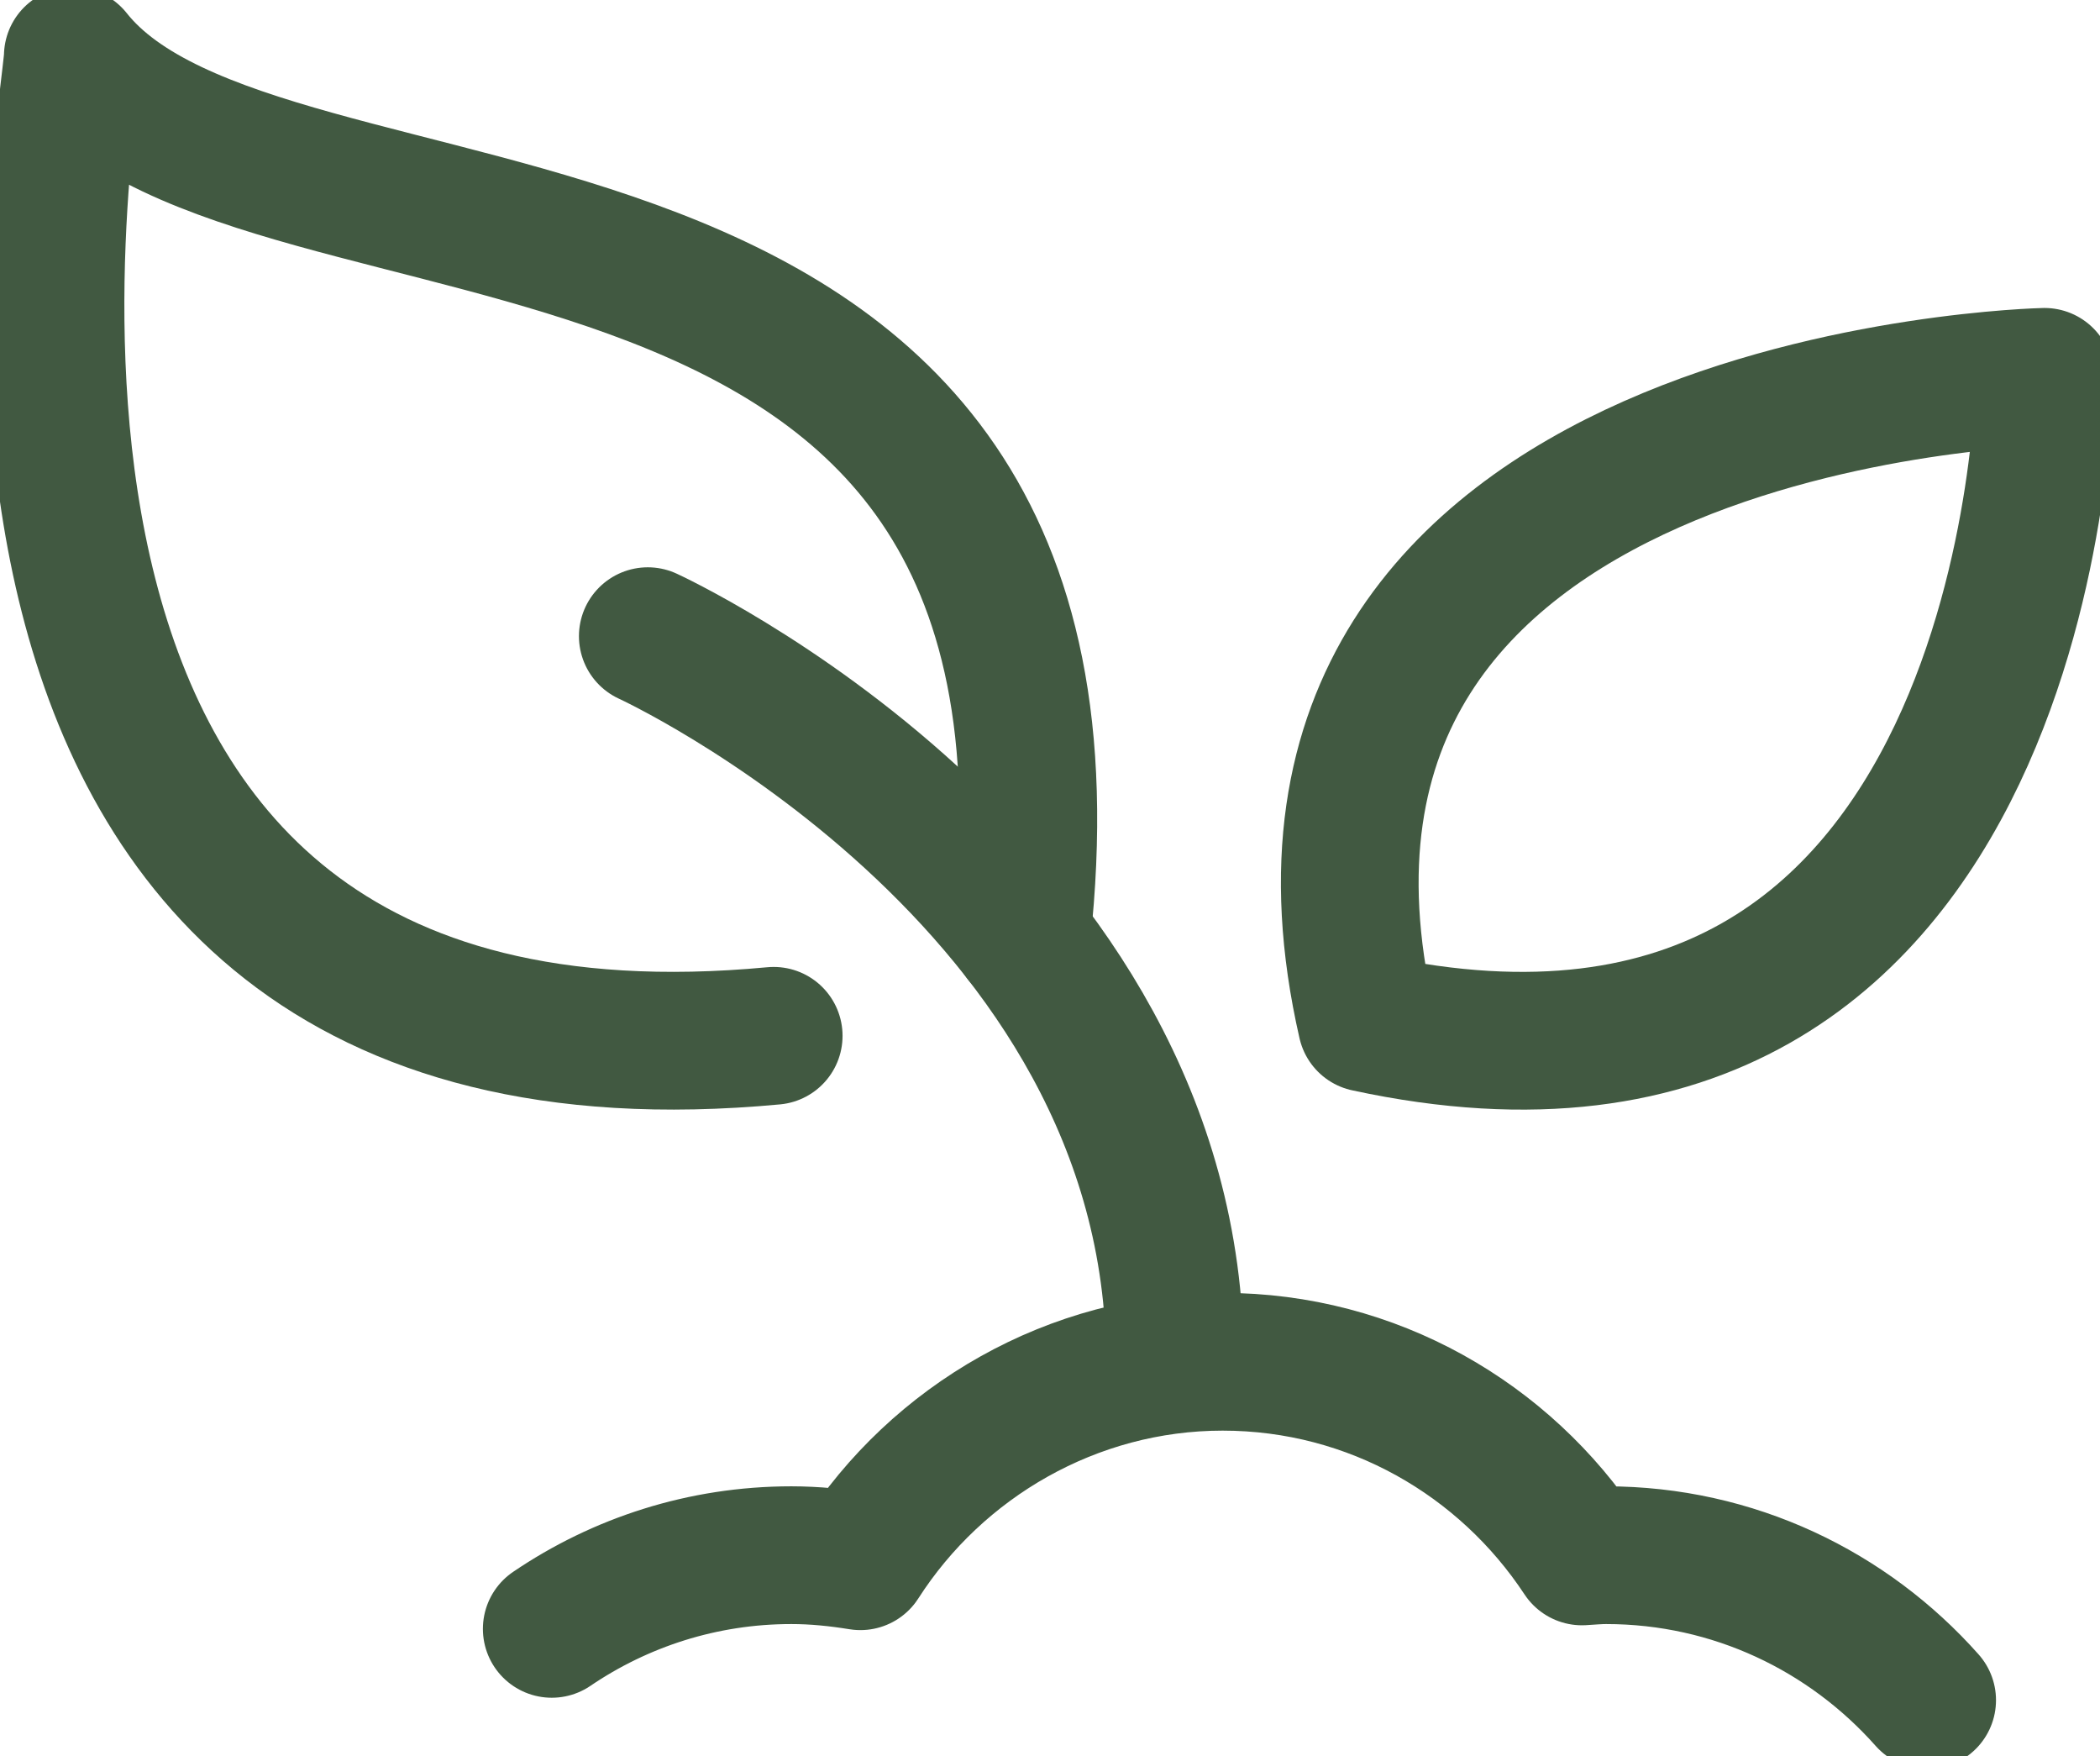 <svg width="61" height="51" viewBox="0 0 61 51" fill="none" xmlns="http://www.w3.org/2000/svg">
<g clip-path="url(#clip0_1166_1034)">
<path d="M29.675 27.191C32.304 3.205 7.681 8.645 2.115 1.625C2.115 3.029 -3.453 32.516 22.474 30.081" stroke="#415941" stroke-width="4" stroke-linecap="round" stroke-linejoin="round"/>
<path d="M39.698 29.709C59.185 33.922 59.389 10.944 59.389 10.944C59.389 10.944 35.521 11.455 39.698 29.709Z" stroke="#415941" stroke-width="4" stroke-linecap="round" stroke-linejoin="round"/>
<path d="M55.979 49.375C53.686 46.791 50.359 45.164 46.651 45.164C46.415 45.164 46.185 45.187 45.952 45.2C43.706 41.794 39.873 39.547 35.515 39.547C31.157 39.547 27.224 41.857 24.992 45.34C24.338 45.234 23.67 45.164 22.987 45.164C20.408 45.164 18.015 45.955 16.027 47.304" stroke="#415941" stroke-width="4" stroke-linecap="round" stroke-linejoin="round"/>
<path d="M18.817 18.475C18.817 18.475 34.13 25.495 34.13 39.538" stroke="#415941" stroke-width="4" stroke-linecap="round" stroke-linejoin="round"/>
</g>
<defs>
<clipPath id="clip0_1166_1034">
<rect width="61" height="51" fill="white"/>
</clipPath>
</defs>
</svg>
